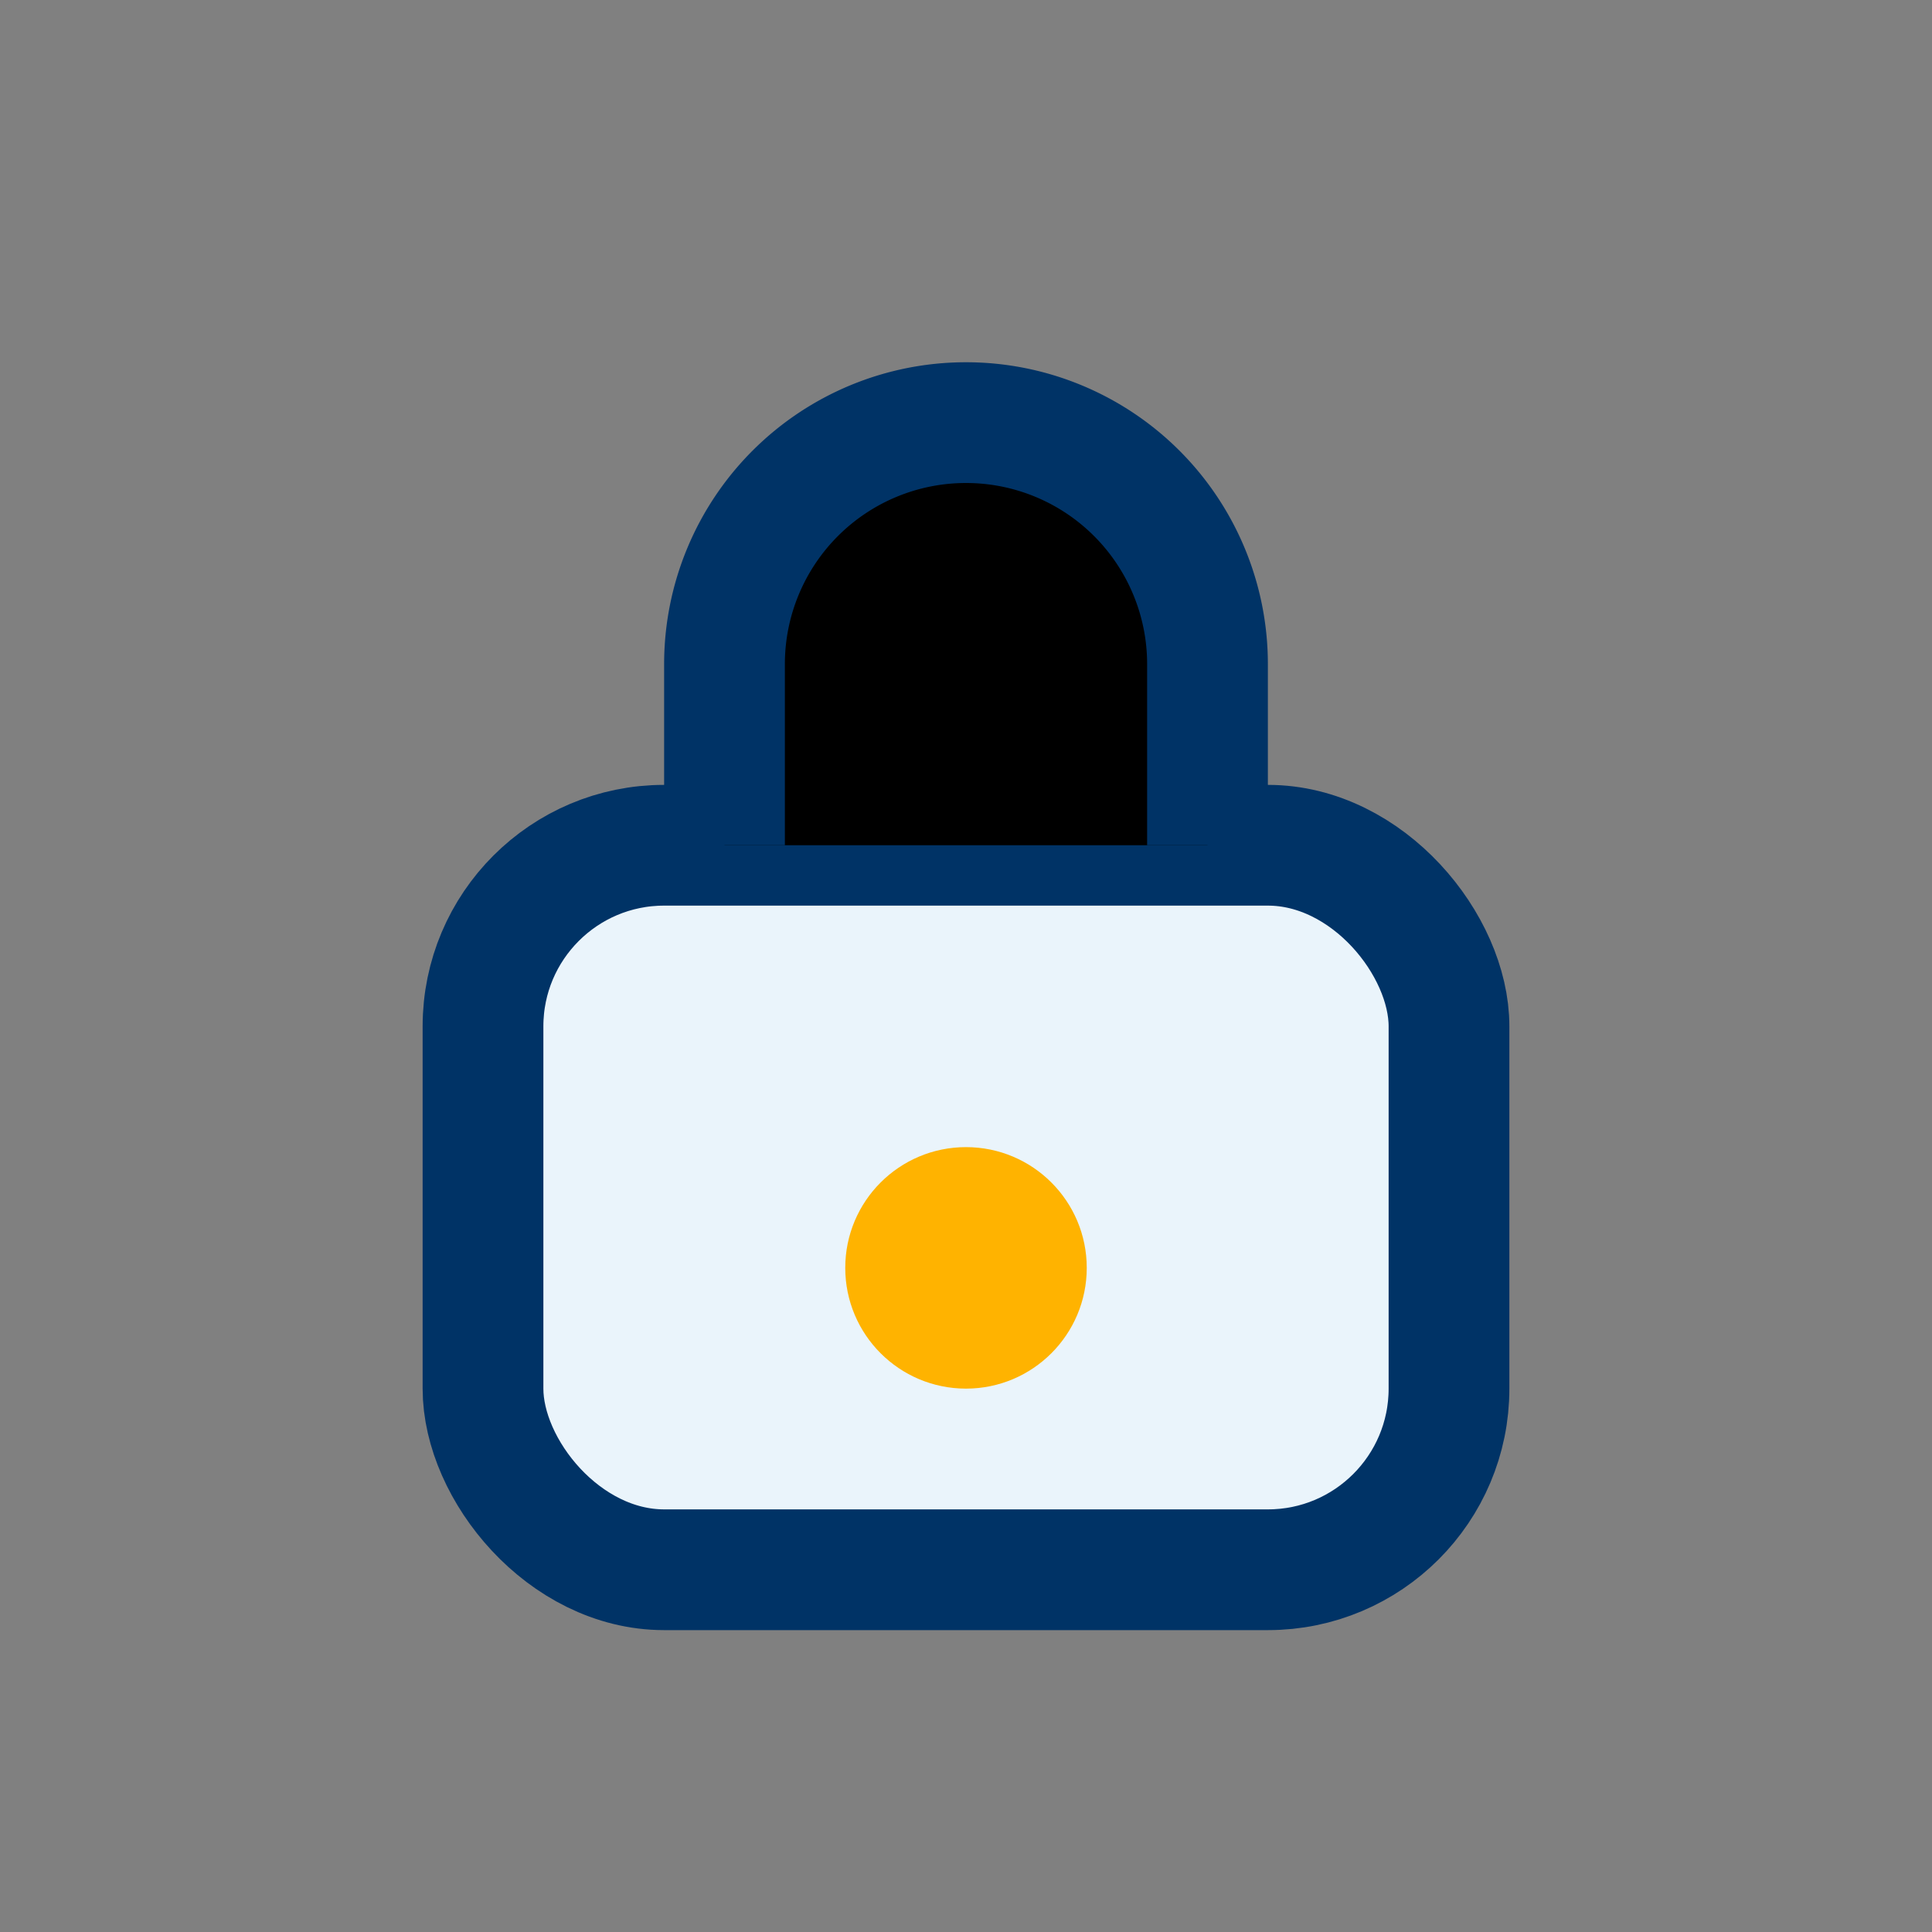 <?xml version="1.0" encoding="UTF-8"?>
<svg xmlns="http://www.w3.org/2000/svg" width="32" height="32" viewBox="0 0 32 32"><rect x="0" y="0" width="32" height="32" fill="#808080" stroke="none"/><rect x="8" y="14" width="16" height="12" rx="3" fill="#EAF4FB" stroke="#003366" stroke-width="2"/><path d="M12 14V11a4 4 0 1 1 8 0v3" stroke="#003366" stroke-width="2"/><circle cx="16" cy="21" r="2" fill="#FFB300"/></svg>